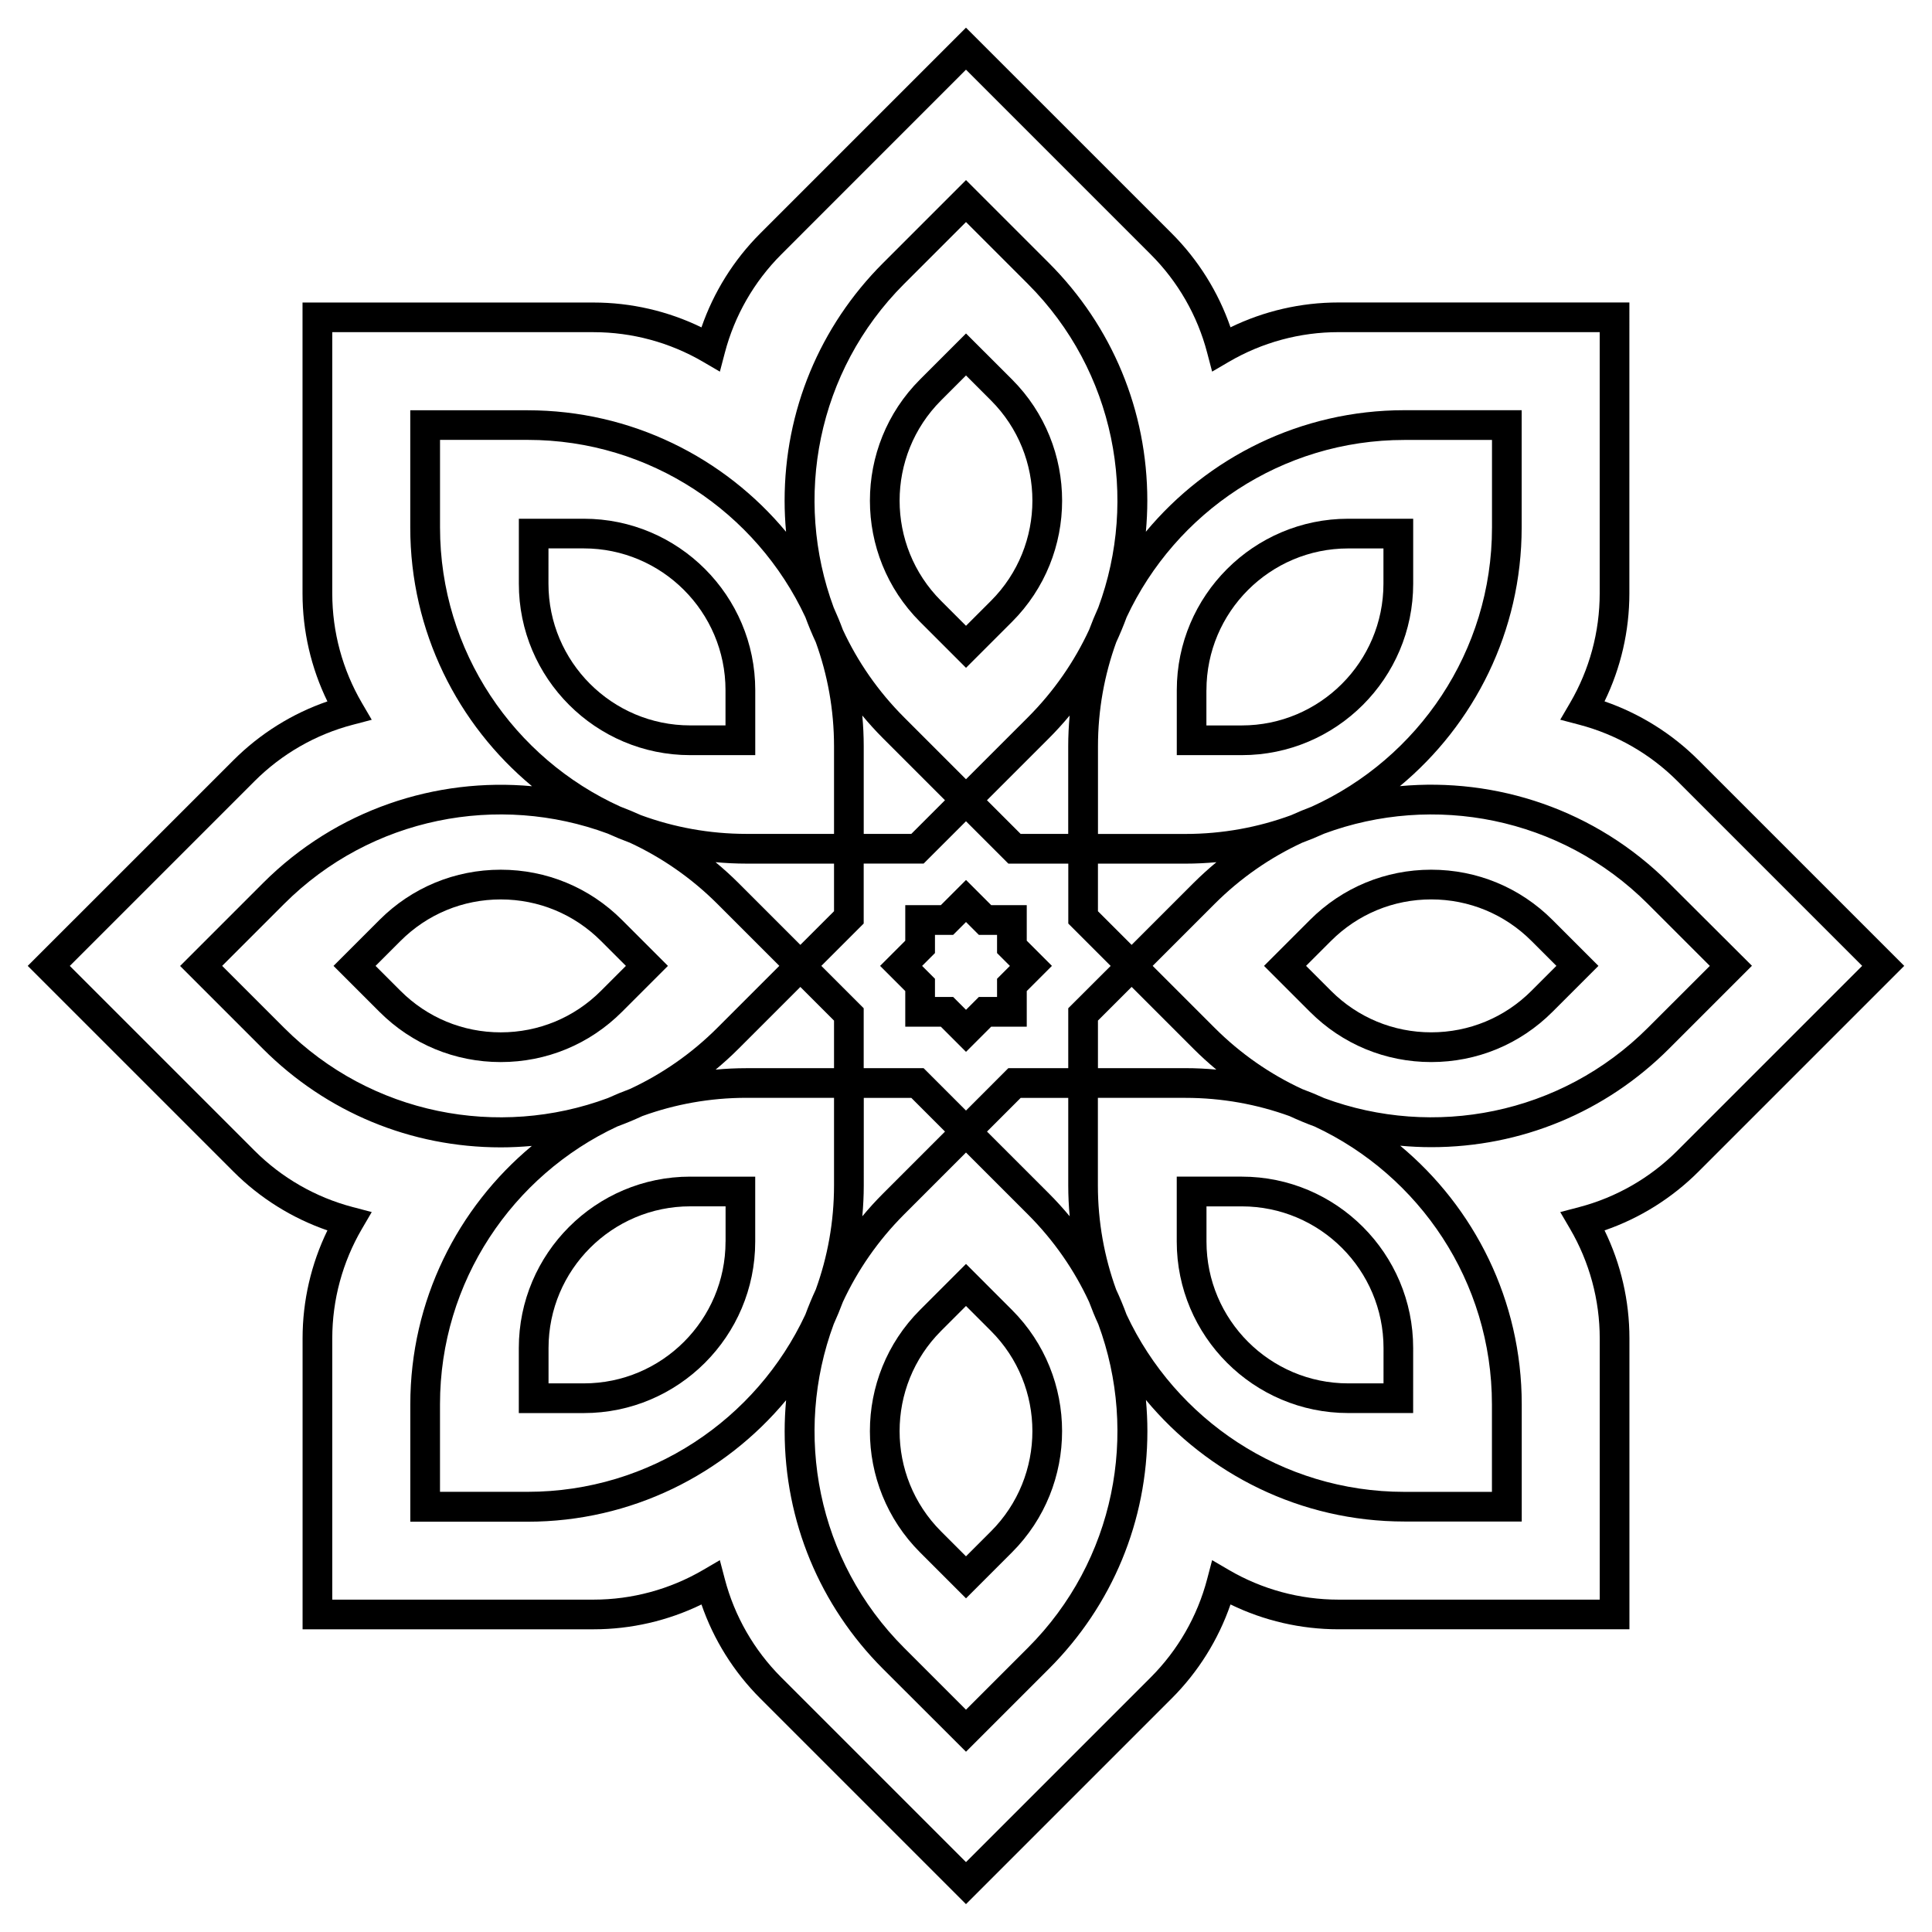 <?xml version="1.0" encoding="UTF-8"?>
<!-- Uploaded to: SVG Find, www.svgrepo.com, Generator: SVG Find Mixer Tools -->
<svg fill="#000000" width="800px" height="800px" version="1.1" viewBox="144 144 512 512" xmlns="http://www.w3.org/2000/svg">
 <g>
  <path d="m586.28 378c-19.473-19.473-45.797-28.023-71.289-25.664 19.699-16.355 32.266-41.012 32.266-68.555v-31.074h-31.074c-27.523 0-52.16 12.547-68.516 32.207 0.246-2.727 0.383-5.473 0.383-8.246 0-23.793-9.27-46.168-26.098-62.996l-21.953-21.953-21.973 21.973c-16.828 16.828-26.098 39.191-26.098 62.996 0 2.773 0.137 5.519 0.383 8.246-16.355-19.672-40.992-32.207-68.516-32.207h-31.074v31.074c0 27.543 12.566 52.203 32.266 68.555-25.496-2.363-51.816 6.188-71.289 25.664l-21.973 21.973 21.973 21.973c16.828 16.828 39.191 26.098 62.996 26.098 2.773 0 5.519-0.137 8.246-0.383-19.672 16.355-32.207 40.992-32.207 68.516v31.074h31.074c27.523 0 52.16-12.547 68.516-32.207-0.246 2.727-0.383 5.473-0.383 8.246 0 23.793 9.27 46.168 26.098 62.996l21.961 21.922 21.973-21.973c16.828-16.828 26.098-39.191 26.098-62.996 0-2.773-0.137-5.519-0.383-8.246 16.355 19.672 40.992 32.207 68.516 32.207h31.074v-31.074c0-27.512-12.547-52.16-32.207-68.516 2.727 0.246 5.473 0.383 8.246 0.383 23.793 0 46.168-9.27 62.996-26.098l21.973-21.973zm-70.09-117.41h23.203v23.203c0 32.875-19.641 61.227-47.805 73.988-1.832 0.688-3.641 1.438-5.434 2.254-8.727 3.207-18.156 4.969-27.977 4.969h-23.203v-23.203c0-9.684 1.711-18.961 4.832-27.582 1.012-2.184 1.93-4.398 2.766-6.66 12.934-27.711 41.066-46.969 73.617-46.969zm-72.297 144.95 16.402 16.402c1.938 1.938 3.965 3.777 6.051 5.512-2.695-0.246-5.422-0.383-8.176-0.383h-23.203v-12.613zm-16.797 5.656v15.883h-15.883l-11.215 11.227-11.227-11.227h-15.883v-15.883l-11.227-11.227 11.227-11.227v-15.883h15.883l11.227-11.219 11.227 11.227h15.883v15.883l11.227 11.227zm0 23.754v23.203c0 2.754 0.129 5.481 0.383 8.176-1.742-2.086-3.57-4.113-5.512-6.051l-16.402-16.402 8.926-8.926zm-54.199 0h12.613l8.926 8.926-16.402 16.402c-1.949 1.949-3.777 3.965-5.512 6.051 0.246-2.695 0.383-5.422 0.383-8.176l0.004-23.203zm-7.871-7.871h-23.203c-2.754 0-5.481 0.129-8.176 0.383 2.086-1.742 4.113-3.57 6.051-5.512l16.402-16.402 8.926 8.926zm-8.926-32.68-16.402-16.402c-1.957-1.957-3.984-3.777-6.07-5.512 2.695 0.246 5.434 0.383 8.195 0.383h23.203v12.613zm16.797-29.402v-23.203c0-2.754-0.129-5.481-0.383-8.176 1.742 2.086 3.57 4.113 5.512 6.051l16.402 16.402-8.926 8.926zm54.199 0h-12.613l-8.926-8.926 16.402-16.402c1.949-1.949 3.777-3.965 5.512-6.051-0.246 2.695-0.383 5.422-0.383 8.176v23.203zm7.871 20.488v-12.613h23.203c2.766 0 5.5-0.137 8.195-0.383-2.086 1.73-4.113 3.562-6.07 5.512l-16.402 16.402zm-51.375-166.24 16.406-16.402 16.402 16.402c23.145 23.152 29.352 56.906 18.656 85.766-0.875 1.93-1.684 3.898-2.43 5.894-3.898 8.402-9.309 16.277-16.227 23.203l-16.402 16.395-16.402-16.402c-6.918-6.918-12.328-14.789-16.227-23.203-0.738-1.996-1.555-3.965-2.43-5.894-10.699-28.852-4.5-62.602 18.652-85.758zm-122.98 64.531v-23.203h23.203c32.551 0 60.672 19.258 73.613 46.977 0.836 2.254 1.75 4.477 2.766 6.652 3.121 8.621 4.832 17.898 4.832 27.582v23.203h-23.203c-9.832 0-19.258-1.762-27.977-4.969-1.789-0.816-3.602-1.555-5.434-2.254-28.16-12.754-47.801-41.113-47.801-73.988zm-41.336 132.59-16.402-16.402 16.402-16.402c23.152-23.152 56.906-29.352 85.766-18.656 1.93 0.875 3.887 1.684 5.883 2.422 8.402 3.898 16.277 9.309 23.203 16.227l16.402 16.402-16.402 16.402c-6.918 6.918-14.789 12.328-23.191 16.227-1.996 0.738-3.965 1.555-5.894 2.43-28.863 10.707-62.613 4.508-85.766-18.648zm64.531 122.98h-23.203v-23.203c0-32.551 19.258-60.672 46.977-73.613 2.254-0.836 4.477-1.75 6.66-2.766 8.609-3.121 17.898-4.832 27.582-4.832h23.203v23.203c0 9.684-1.711 18.961-4.832 27.582-1.012 2.176-1.93 4.398-2.766 6.652-12.938 27.723-41.062 46.977-73.621 46.977zm132.59 41.34-16.402 16.402-16.402-16.402c-23.152-23.152-29.352-56.906-18.656-85.766 0.875-1.93 1.684-3.887 2.43-5.883 3.898-8.402 9.309-16.277 16.227-23.203l16.402-16.406 16.402 16.402c6.926 6.926 12.328 14.789 16.227 23.203 0.738 1.996 1.543 3.957 2.43 5.883 10.695 28.863 4.496 62.617-18.656 85.77zm122.98-64.531v23.203h-23.203c-32.551 0-60.672-19.258-73.625-46.977-0.828-2.254-1.75-4.477-2.766-6.652-3.121-8.621-4.832-17.898-4.832-27.582v-23.203h23.203c9.684 0 18.961 1.711 27.582 4.832 2.184 1.012 4.398 1.938 6.66 2.766 27.723 12.941 46.98 41.062 46.98 73.613zm41.336-99.789c-23.145 23.145-56.906 29.352-85.758 18.656-1.93-0.875-3.898-1.691-5.894-2.43-8.402-3.898-16.277-9.309-23.191-16.227l-16.402-16.402 16.402-16.402c6.926-6.926 14.801-12.328 23.203-16.227 1.996-0.738 3.957-1.543 5.883-2.422 28.859-10.695 62.613-4.496 85.766 18.656l16.402 16.402z"/>
  <path d="m523.29 374.48c-12.133 0-23.547 4.723-32.129 13.305l-12.184 12.184 12.184 12.184c8.582 8.582 19.996 13.305 32.129 13.305 12.133 0 23.547-4.723 32.129-13.305l12.184-12.184-12.184-12.184c-8.582-8.582-19.996-13.305-32.129-13.305zm26.559 32.098c-7.094 7.094-16.531 11-26.559 11-10.027 0-19.465-3.906-26.559-11l-6.613-6.613 6.613-6.613c7.094-7.094 16.531-11 26.559-11 10.027 0 19.465 3.906 26.559 11l6.613 6.613z"/>
  <path d="m321.01 399.97-12.184-12.184c-8.582-8.582-19.996-13.305-32.129-13.305-12.133 0-23.547 4.723-32.129 13.305l-12.184 12.184 12.184 12.184c8.582 8.582 19.996 13.305 32.129 13.305 12.133 0 23.547-4.723 32.129-13.305zm-44.309 17.613c-10.035 0-19.465-3.906-26.559-11l-6.613-6.613 6.613-6.613c7.094-7.094 16.531-11 26.559-11s19.465 3.906 26.559 11l6.613 6.613-6.613 6.613c-7.094 7.094-16.523 11-26.559 11z"/>
  <path d="m387.82 308.8 12.184 12.184 12.184-12.184c17.711-17.711 17.711-46.535 0-64.254l-12.184-12.172-12.184 12.184c-17.711 17.711-17.711 46.531 0 64.242zm5.57-58.688 6.613-6.613 6.613 6.613c14.641 14.641 14.641 38.473 0 53.117l-6.613 6.613-6.613-6.613c-14.645-14.641-14.645-38.465 0-53.117z"/>
  <path d="m412.18 491.14-12.18-12.184-12.184 12.184c-17.711 17.711-17.711 46.535 0 64.254l12.184 12.184 12.184-12.184c17.707-17.711 17.707-46.543-0.004-64.254zm-5.57 58.688-6.613 6.613-6.613-6.613c-14.641-14.641-14.641-38.473 0-53.117l6.613-6.613 6.613 6.613c14.645 14.641 14.645 38.473 0 53.117z"/>
  <path d="m473.08 344.12c25.051 0 45.43-20.379 45.43-45.43v-17.219h-17.219c-25.051 0-45.43 20.379-45.43 45.43v17.219zm-9.359-17.219c0-20.715 16.848-37.559 37.559-37.559h9.348v9.348c0 20.715-16.848 37.559-37.559 37.559h-9.359v-9.348z"/>
  <path d="m326.92 455.82c-25.051 0-45.43 20.379-45.43 45.43v17.23h17.219c25.051 0 45.43-20.379 45.43-45.43v-17.219h-17.219zm9.355 17.23c0 20.715-16.848 37.559-37.559 37.559h-9.348v-9.359c0-20.715 16.848-37.559 37.559-37.559h9.359v9.359z"/>
  <path d="m326.92 344.12h17.23v-17.219c0-25.051-20.379-45.43-45.43-45.43h-17.219v17.219c-0.016 25.051 20.375 45.43 45.418 45.43zm-37.562-54.789h9.348c20.715 0 37.559 16.848 37.559 37.559v9.348h-9.359c-20.715 0-37.559-16.848-37.559-37.559l0.004-9.348z"/>
  <path d="m473.08 455.82h-17.23v17.219c0 25.051 20.379 45.43 45.43 45.43h17.219l0.004-17.215c0.008-25.055-20.379-45.434-45.422-45.434zm37.559 54.789h-9.348c-20.715 0-37.559-16.848-37.559-37.559v-9.348h9.359c20.715 0 37.559 16.848 37.559 37.559l-0.004 9.348z"/>
  <path d="m416.1 383.87h-9.426l-6.672-6.672-6.672 6.672h-9.426v9.426l-6.672 6.672 6.672 6.672v9.438h9.426l6.672 6.672 6.672-6.672h9.426v-9.438l6.672-6.672-6.672-6.672zm-7.871 19.512v4.82h-4.82l-3.406 3.406-3.406-3.406h-4.82v-4.82l-3.406-3.406 3.406-3.406v-4.82h4.82l3.406-3.406 3.406 3.406h4.82v4.82l3.406 3.406z"/>
  <path d="m648.64 399.97-54.535-54.535c-7.016-7.016-15.547-12.34-24.887-15.566 4.32-8.875 6.582-18.668 6.582-28.594l0.004-77.117h-77.113c-9.93 0-19.719 2.262-28.594 6.582-3.219-9.328-8.543-17.859-15.566-24.887l-54.535-54.52-54.535 54.535c-7.016 7.016-12.34 15.547-15.566 24.887-8.875-4.32-18.668-6.582-28.594-6.582l-77.129-0.004v77.117c0 9.93 2.262 19.719 6.594 28.594-9.34 3.219-17.859 8.543-24.887 15.566l-54.531 54.523 54.535 54.535c7.016 7.016 15.547 12.34 24.887 15.566-4.32 8.875-6.582 18.668-6.582 28.594v77.117h77.117c9.93 0 19.719-2.262 28.594-6.582 3.219 9.34 8.543 17.859 15.566 24.887l54.531 54.531 54.535-54.535c7.016-7.016 12.34-15.547 15.566-24.887 8.875 4.32 18.668 6.582 28.594 6.582h77.125v-77.117c0-9.93-2.262-19.719-6.594-28.594 9.34-3.219 17.859-8.543 24.887-15.566zm-86.137 63.922-5.019 1.32 2.617 4.477c5.125 8.777 7.844 18.793 7.844 28.988v69.246l-69.254-0.004c-10.184 0-20.211-2.715-28.988-7.844l-4.477-2.617-1.32 5.019c-2.578 9.832-7.742 18.832-14.945 26.035l-48.965 48.965-48.965-48.965c-7.203-7.203-12.367-16.207-14.945-26.035l-1.32-5.019-4.477 2.617c-8.777 5.125-18.793 7.844-28.988 7.844h-69.246v-69.246c0-10.184 2.715-20.211 7.844-28.988l2.617-4.477-5.019-1.32c-9.832-2.578-18.832-7.742-26.035-14.945l-48.965-48.965 48.965-48.965c7.203-7.203 16.207-12.379 26.035-14.945l5.019-1.32-2.617-4.477c-5.125-8.777-7.844-18.793-7.844-28.988v-69.254h69.254c10.184 0 20.211 2.715 28.988 7.844l4.477 2.617 1.32-5.019c2.578-9.832 7.742-18.832 14.945-26.035l48.957-48.973 48.965 48.965c7.203 7.203 12.379 16.207 14.945 26.035l1.32 5.019 4.477-2.617c8.777-5.125 18.793-7.844 28.988-7.844h69.246v69.246c0 10.184-2.715 20.211-7.844 28.988l-2.617 4.477 5.019 1.32c9.832 2.578 18.832 7.742 26.035 14.945l48.965 48.965-48.965 48.965c-7.195 7.219-16.199 12.387-26.027 14.965z"/>
 </g>
</svg>